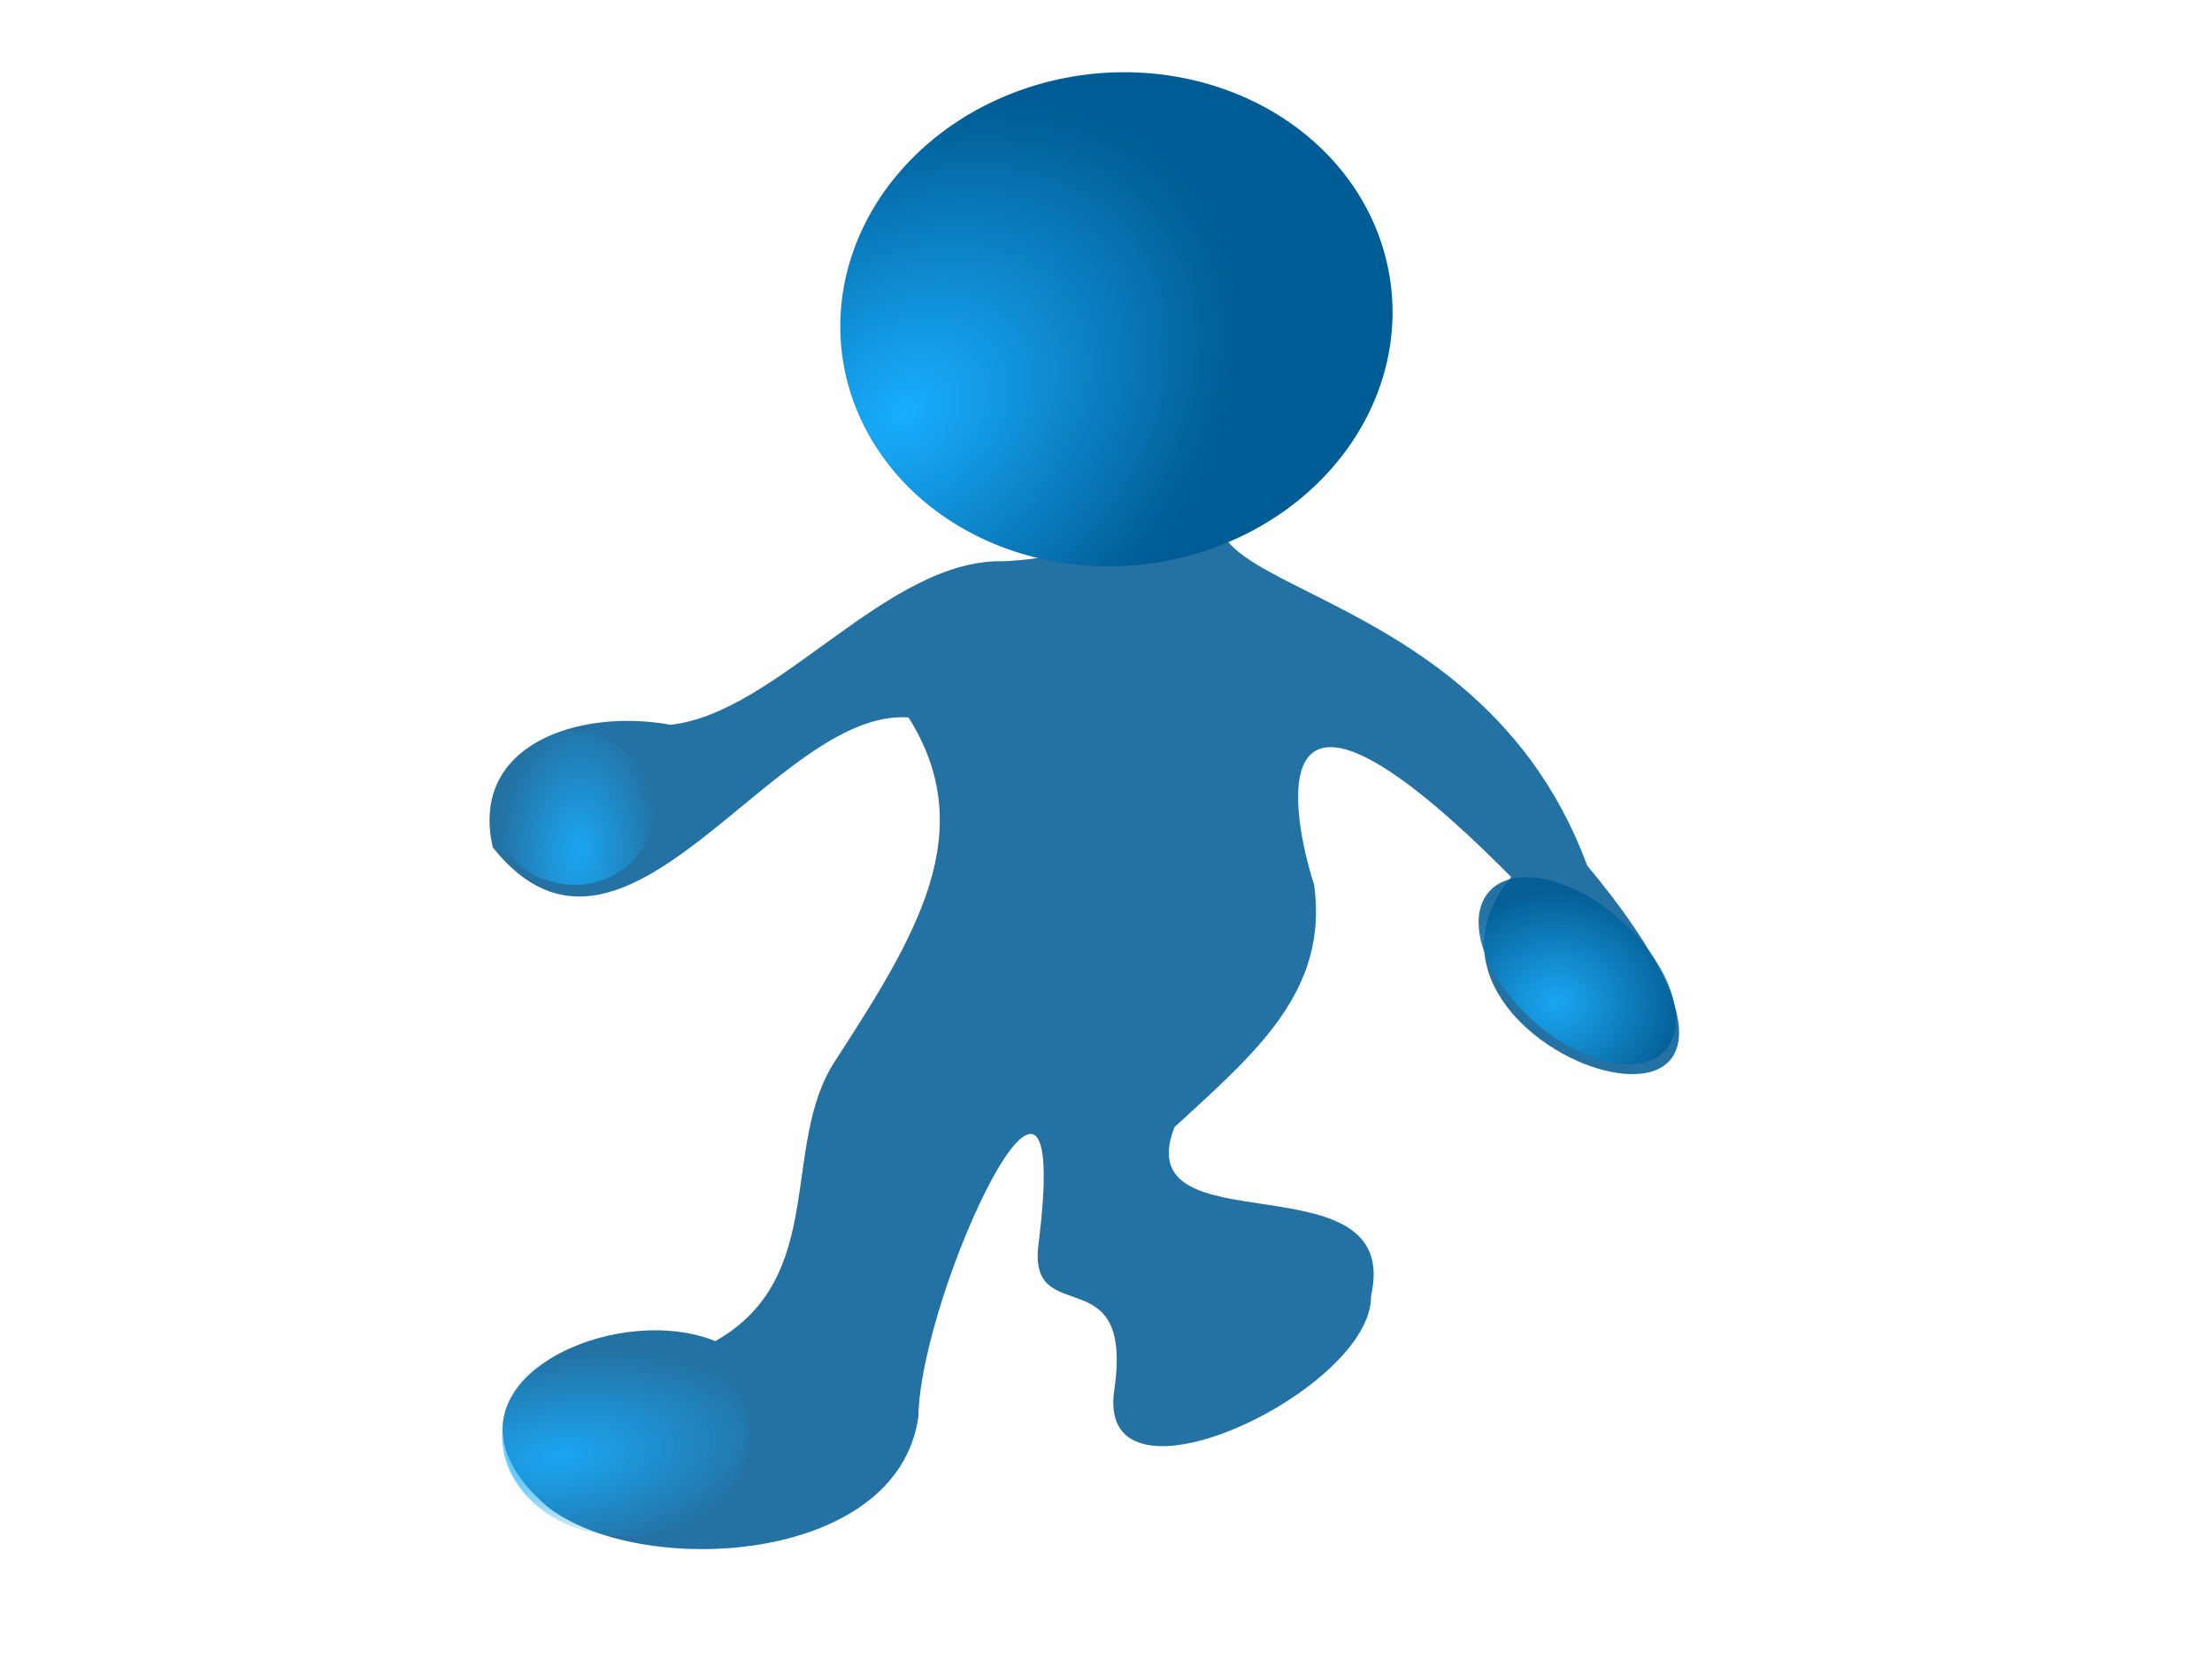 <?xml version="1.0"?>
<svg xmlns:rdf="http://www.w3.org/1999/02/22-rdf-syntax-ns#" xmlns="http://www.w3.org/2000/svg" xmlns:cc="http://creativecommons.org/ns#" xmlns:xlink="http://www.w3.org/1999/xlink" xmlns:dc="http://purl.org/dc/elements/1.1/" id="svg3886" viewBox="0 0 640 480" version="1.1">
 <title id="title3002">walking</title>
 <defs id="defs3888">
  <radialGradient id="radialGradient3830" gradientUnits="userSpaceOnUse" cy="990.9" cx="42.857" gradientTransform="matrix(1.72 -.199 .113 .673 -143.15 327.07)" r="71.429">
   <stop id="stop3834" stop-color="#19aeff" offset="0"/>
   <stop id="stop3836" stop-color="#005c94" offset="1"/>
  </radialGradient>
  <radialGradient id="radialGradient3031" gradientUnits="userSpaceOnUse" cy="1026.7" cx="122.27" gradientTransform="matrix(.948 .642 -.914 .438 864.66 414.94)" r="71.429">
   <stop id="stop3803" stop-color="#19aeff" offset="0"/>
   <stop id="stop3805" stop-color="#005c94" offset="1"/>
  </radialGradient>
  <radialGradient id="radialGradient3027" xlink:href="#linearGradient3013" gradientUnits="userSpaceOnUse" cy="990.9" cx="42.857" gradientTransform="matrix(1.72 -.199 .113 .673 -143.15 327.07)" r="71.429"/>
  <linearGradient id="linearGradient3013">
   <stop id="stop3015" stop-color="#19aeff" offset="0"/>
   <stop id="stop3017" stop-color="#19aeff" stop-opacity="0" offset="1"/>
  </linearGradient>
 </defs>
 <g id="layer1" stroke-width="0">
  <path id="path2985" opacity=".863" d="m261.98 137.96c9.286 13.706 71.558 21.533 28.852 24.438-33.993-1.233-65.521 43.896-96.843 47.302-26.184-4.805-58.314 5.537-51.4 35.487 38.018 47.743 81.112-40.381 120.28-37.61 20.706 33.011 2.582 62.635-21.331 99.521-15.955 24.611-1.852 62.338-34.56 80.921-31.204-12.565-86.621 14.717-48.839 47.714 26.116 20.993 101.52 17.47 107.57-25.822 0.623-36.434 44.975-130.95 34.754-49.887-3.166 25.106 27.689 3.148 21.932 42.112-5.693 38.525 74.785 0.128 74.286-27.179 9.383-41.099-70.806-13.047-56.882-48.827 23.272-21.413 44.738-39.294 40.411-70.193-6.228-19.064-17.876-77.829 57.024-2.189-42.748 51.499 106.99 98.712 21.971-3.343-34.42-93.37-146.91-76.08-91.27-119.7 127.15-99.685-186.91-112.23-105.95 7.26z" fill="#005c94"/>
  <path id="path3011" opacity=".863" d="m151.43 975.22a71.429 48.571 0 1 1 -142.86 0 71.429 48.571 0 1 1 142.86 0z" transform="matrix(.5 0 0 .603 140.97 -172.79)" fill="url(#radialGradient3027)"/>
  <path id="path3021" opacity=".863" d="m151.43 975.22a71.429 48.571 0 1 1 -142.86 0 71.429 48.571 0 1 1 142.86 0z" transform="matrix(-.158 .171 -.247 -.268 633.46 624.72)" fill="url(#radialGradient3027)"/>
  <path id="path3025" opacity=".863" d="m151.43 975.22a71.429 48.571 0 1 1 -142.86 0 71.429 48.571 0 1 1 142.86 0z" transform="matrix(.08 -.299 .469 .126 -298.28 134.84)" fill="url(#radialGradient3027)"/>
  <path id="path3029" d="m151.43 975.22a71.429 48.571 0 1 1 -142.86 0 71.429 48.571 0 1 1 142.86 0z" transform="matrix(.273 -.977 1.595 .318 -1254.3 -139.58)" fill="url(#radialGradient3031)"/>
  <path id="path3828" opacity=".863" d="m151.43 975.22a71.429 48.571 0 1 1 -142.86 0 71.429 48.571 0 1 1 142.86 0z" transform="matrix(.278 -.097 .422 .539 22.568 -237)" fill="url(#radialGradient3830)"/>
 </g>
</svg>
